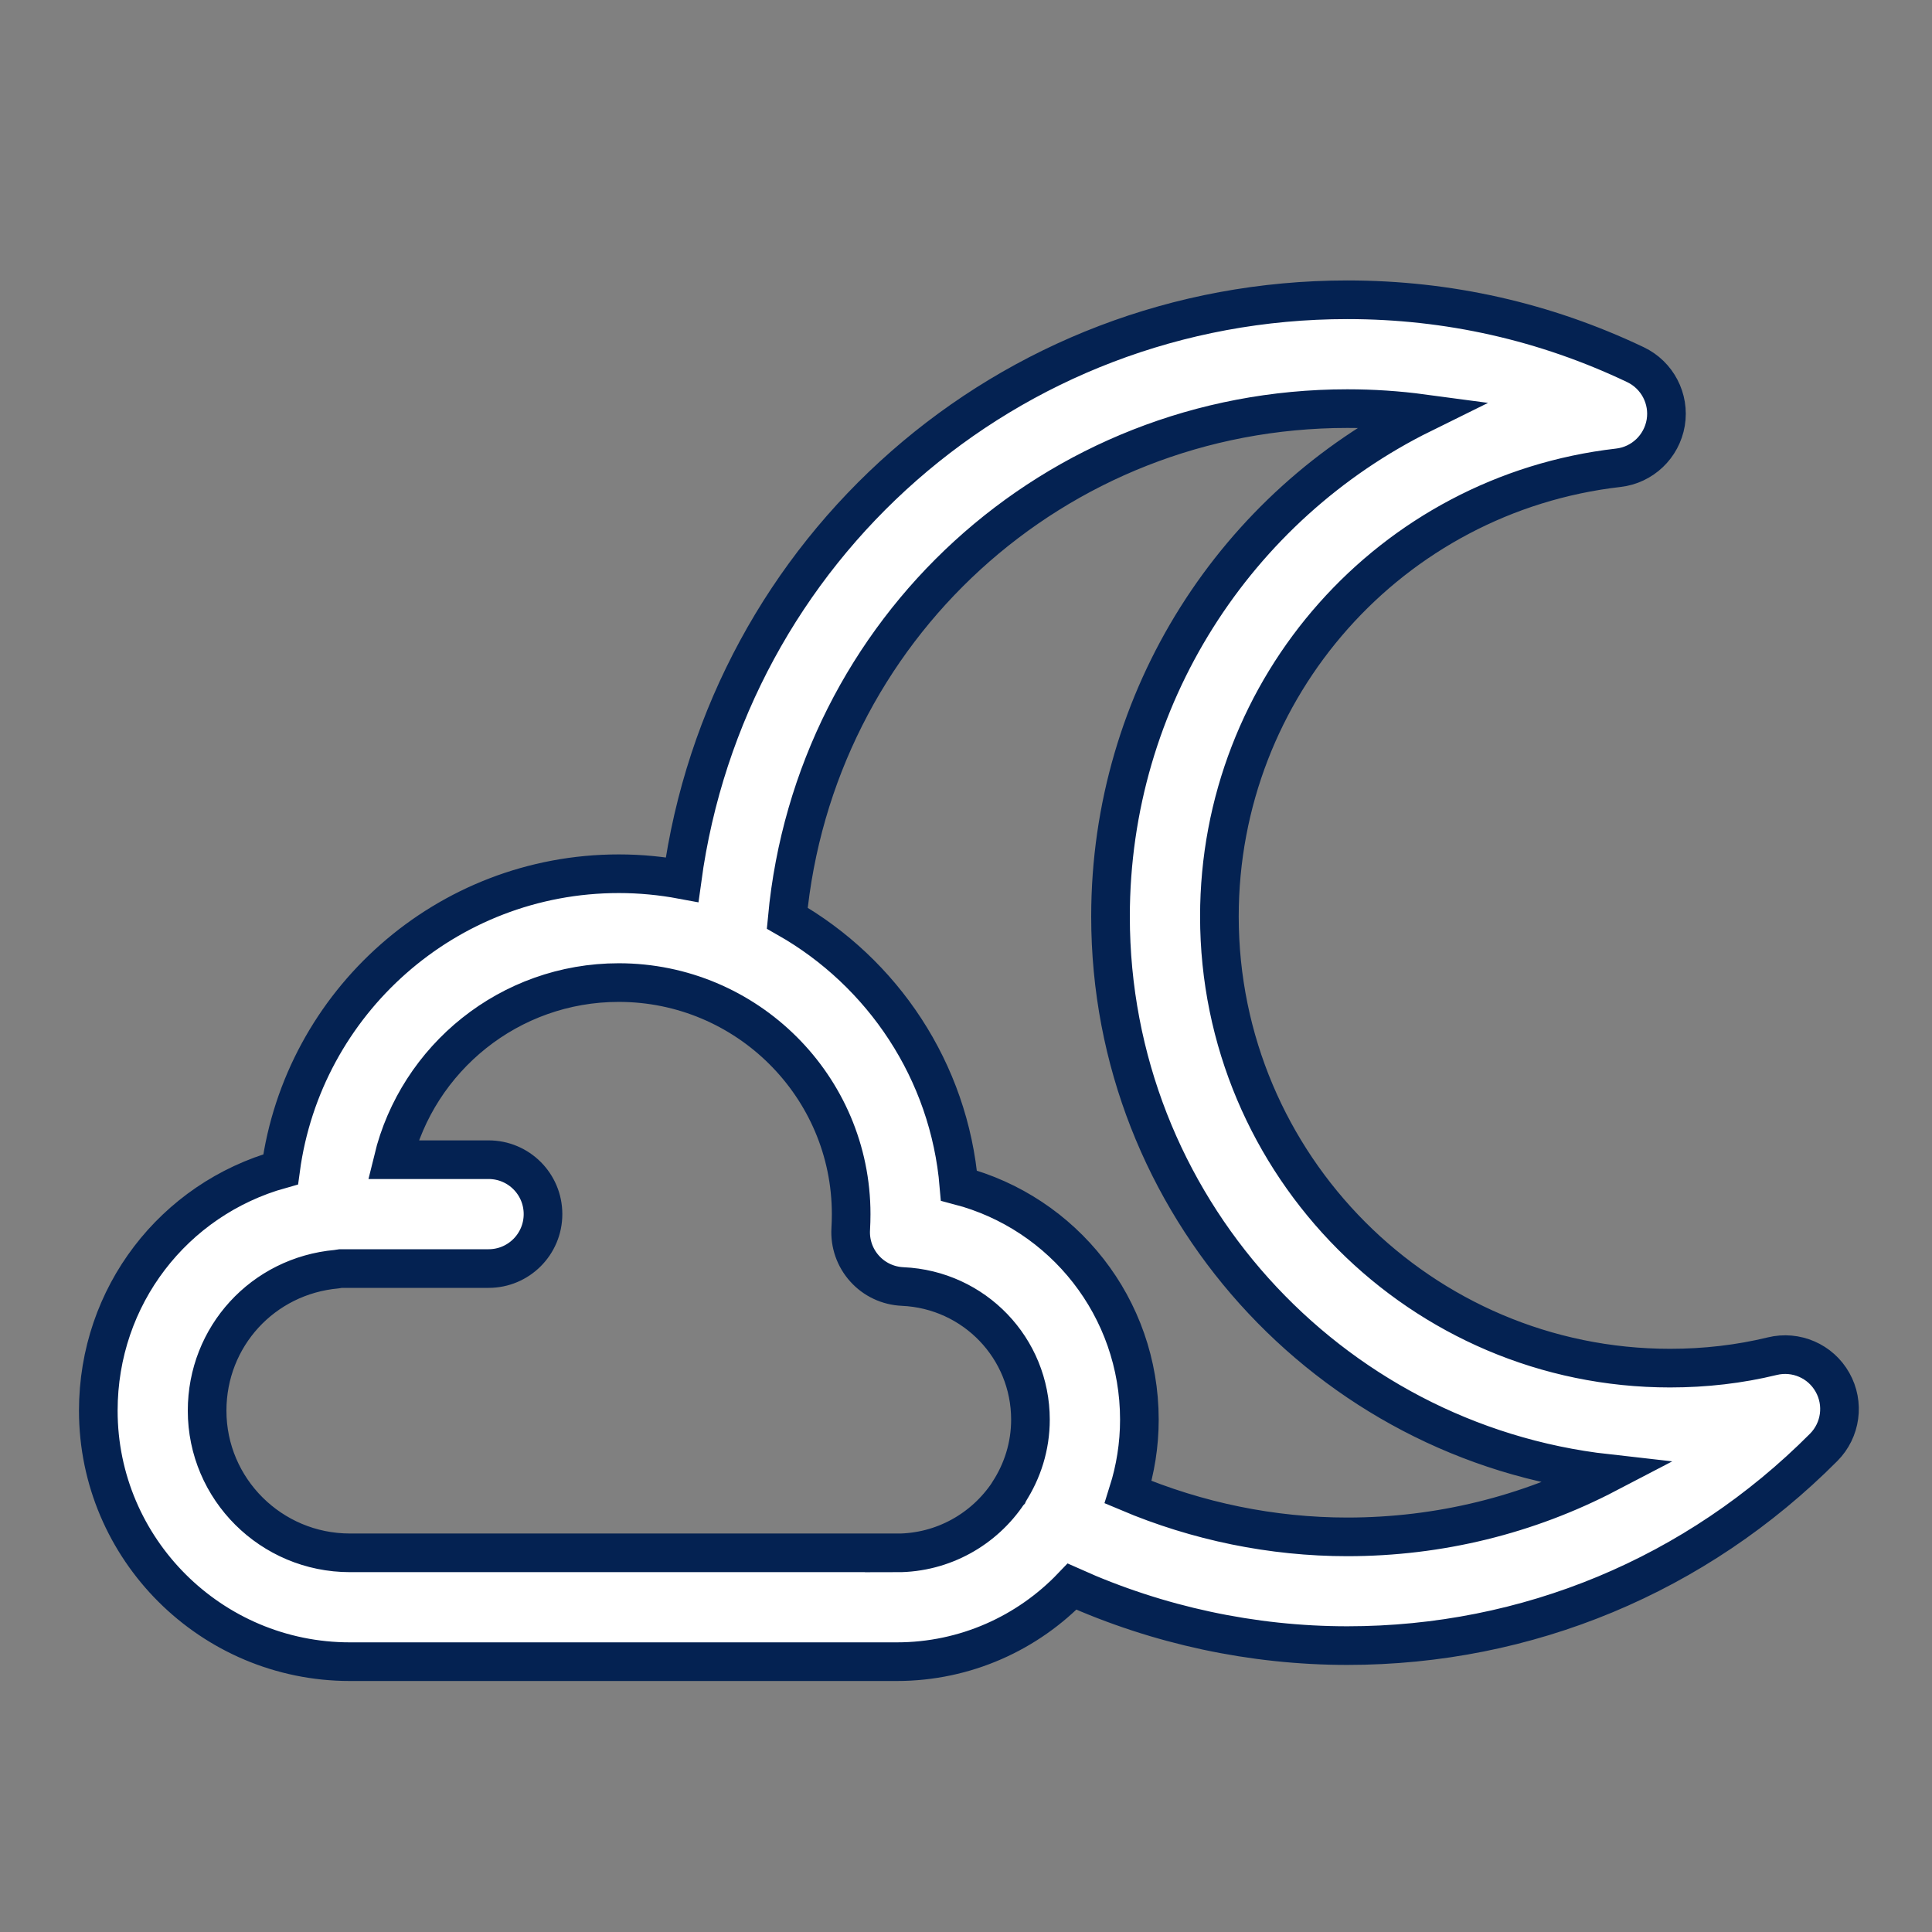 <svg width="50" height="50" viewBox="0 0 50 50" fill="none" xmlns="http://www.w3.org/2000/svg">
<rect x="0" y="0" width="50" height="50" fill="#808080" stroke="none"/>
<path d="M47.425 35.775C47.117 35.225 46.479 34.948 45.865 35.098C45.02 35.304 44.13 35.407 43.221 35.407C36.788 35.407 31.558 30.162 31.558 23.717C31.558 17.775 35.996 12.783 41.88 12.106C42.505 12.035 43.004 11.558 43.109 10.939C43.212 10.32 42.892 9.707 42.325 9.437C39.985 8.323 37.479 7.758 34.87 7.758C26.061 7.758 18.814 14.218 17.652 22.765C17.121 22.666 16.575 22.612 16.016 22.612C11.546 22.612 7.843 25.941 7.263 30.262C4.502 31.034 2.544 33.538 2.544 36.508C2.544 40.09 5.465 43.004 9.056 43.004H23.207C24.99 43.004 26.602 42.257 27.745 41.062C29.976 42.063 32.415 42.588 34.869 42.588C39.526 42.588 43.902 40.767 47.196 37.458C47.641 37.011 47.735 36.323 47.424 35.773L47.425 35.775ZM23.207 40.187H9.056C7.017 40.187 5.36 38.538 5.36 36.508C5.36 34.591 6.802 33.017 8.715 32.846C8.747 32.843 8.777 32.833 8.809 32.83H12.645C13.423 32.83 14.053 32.199 14.053 31.421C14.053 30.643 13.423 30.013 12.645 30.013H10.172C10.81 27.387 13.184 25.429 16.013 25.429C19.329 25.429 22.028 28.116 22.028 31.421C22.028 31.55 22.024 31.679 22.017 31.805C21.994 32.181 22.123 32.551 22.376 32.831C22.628 33.112 22.982 33.278 23.36 33.295C25.215 33.378 26.668 34.891 26.668 36.74C26.668 37.431 26.46 38.074 26.109 38.614C26.105 38.622 26.099 38.627 26.096 38.635C26.094 38.637 26.094 38.639 26.094 38.641C25.473 39.572 24.411 40.189 23.206 40.189L23.207 40.187ZM34.87 39.774C32.921 39.774 30.985 39.374 29.197 38.618C29.384 38.025 29.487 37.393 29.487 36.74C29.487 33.838 27.521 31.391 24.817 30.683C24.568 27.716 22.841 25.165 20.374 23.762C21.076 16.3 27.279 10.575 34.869 10.575C35.528 10.575 36.177 10.618 36.818 10.704C31.995 13.083 28.74 18.054 28.74 23.72C28.74 31.167 34.372 37.322 41.595 38.134C39.542 39.205 37.249 39.774 34.87 39.774L34.87 39.774Z" fill="white" stroke="#042252"/>
</svg>

